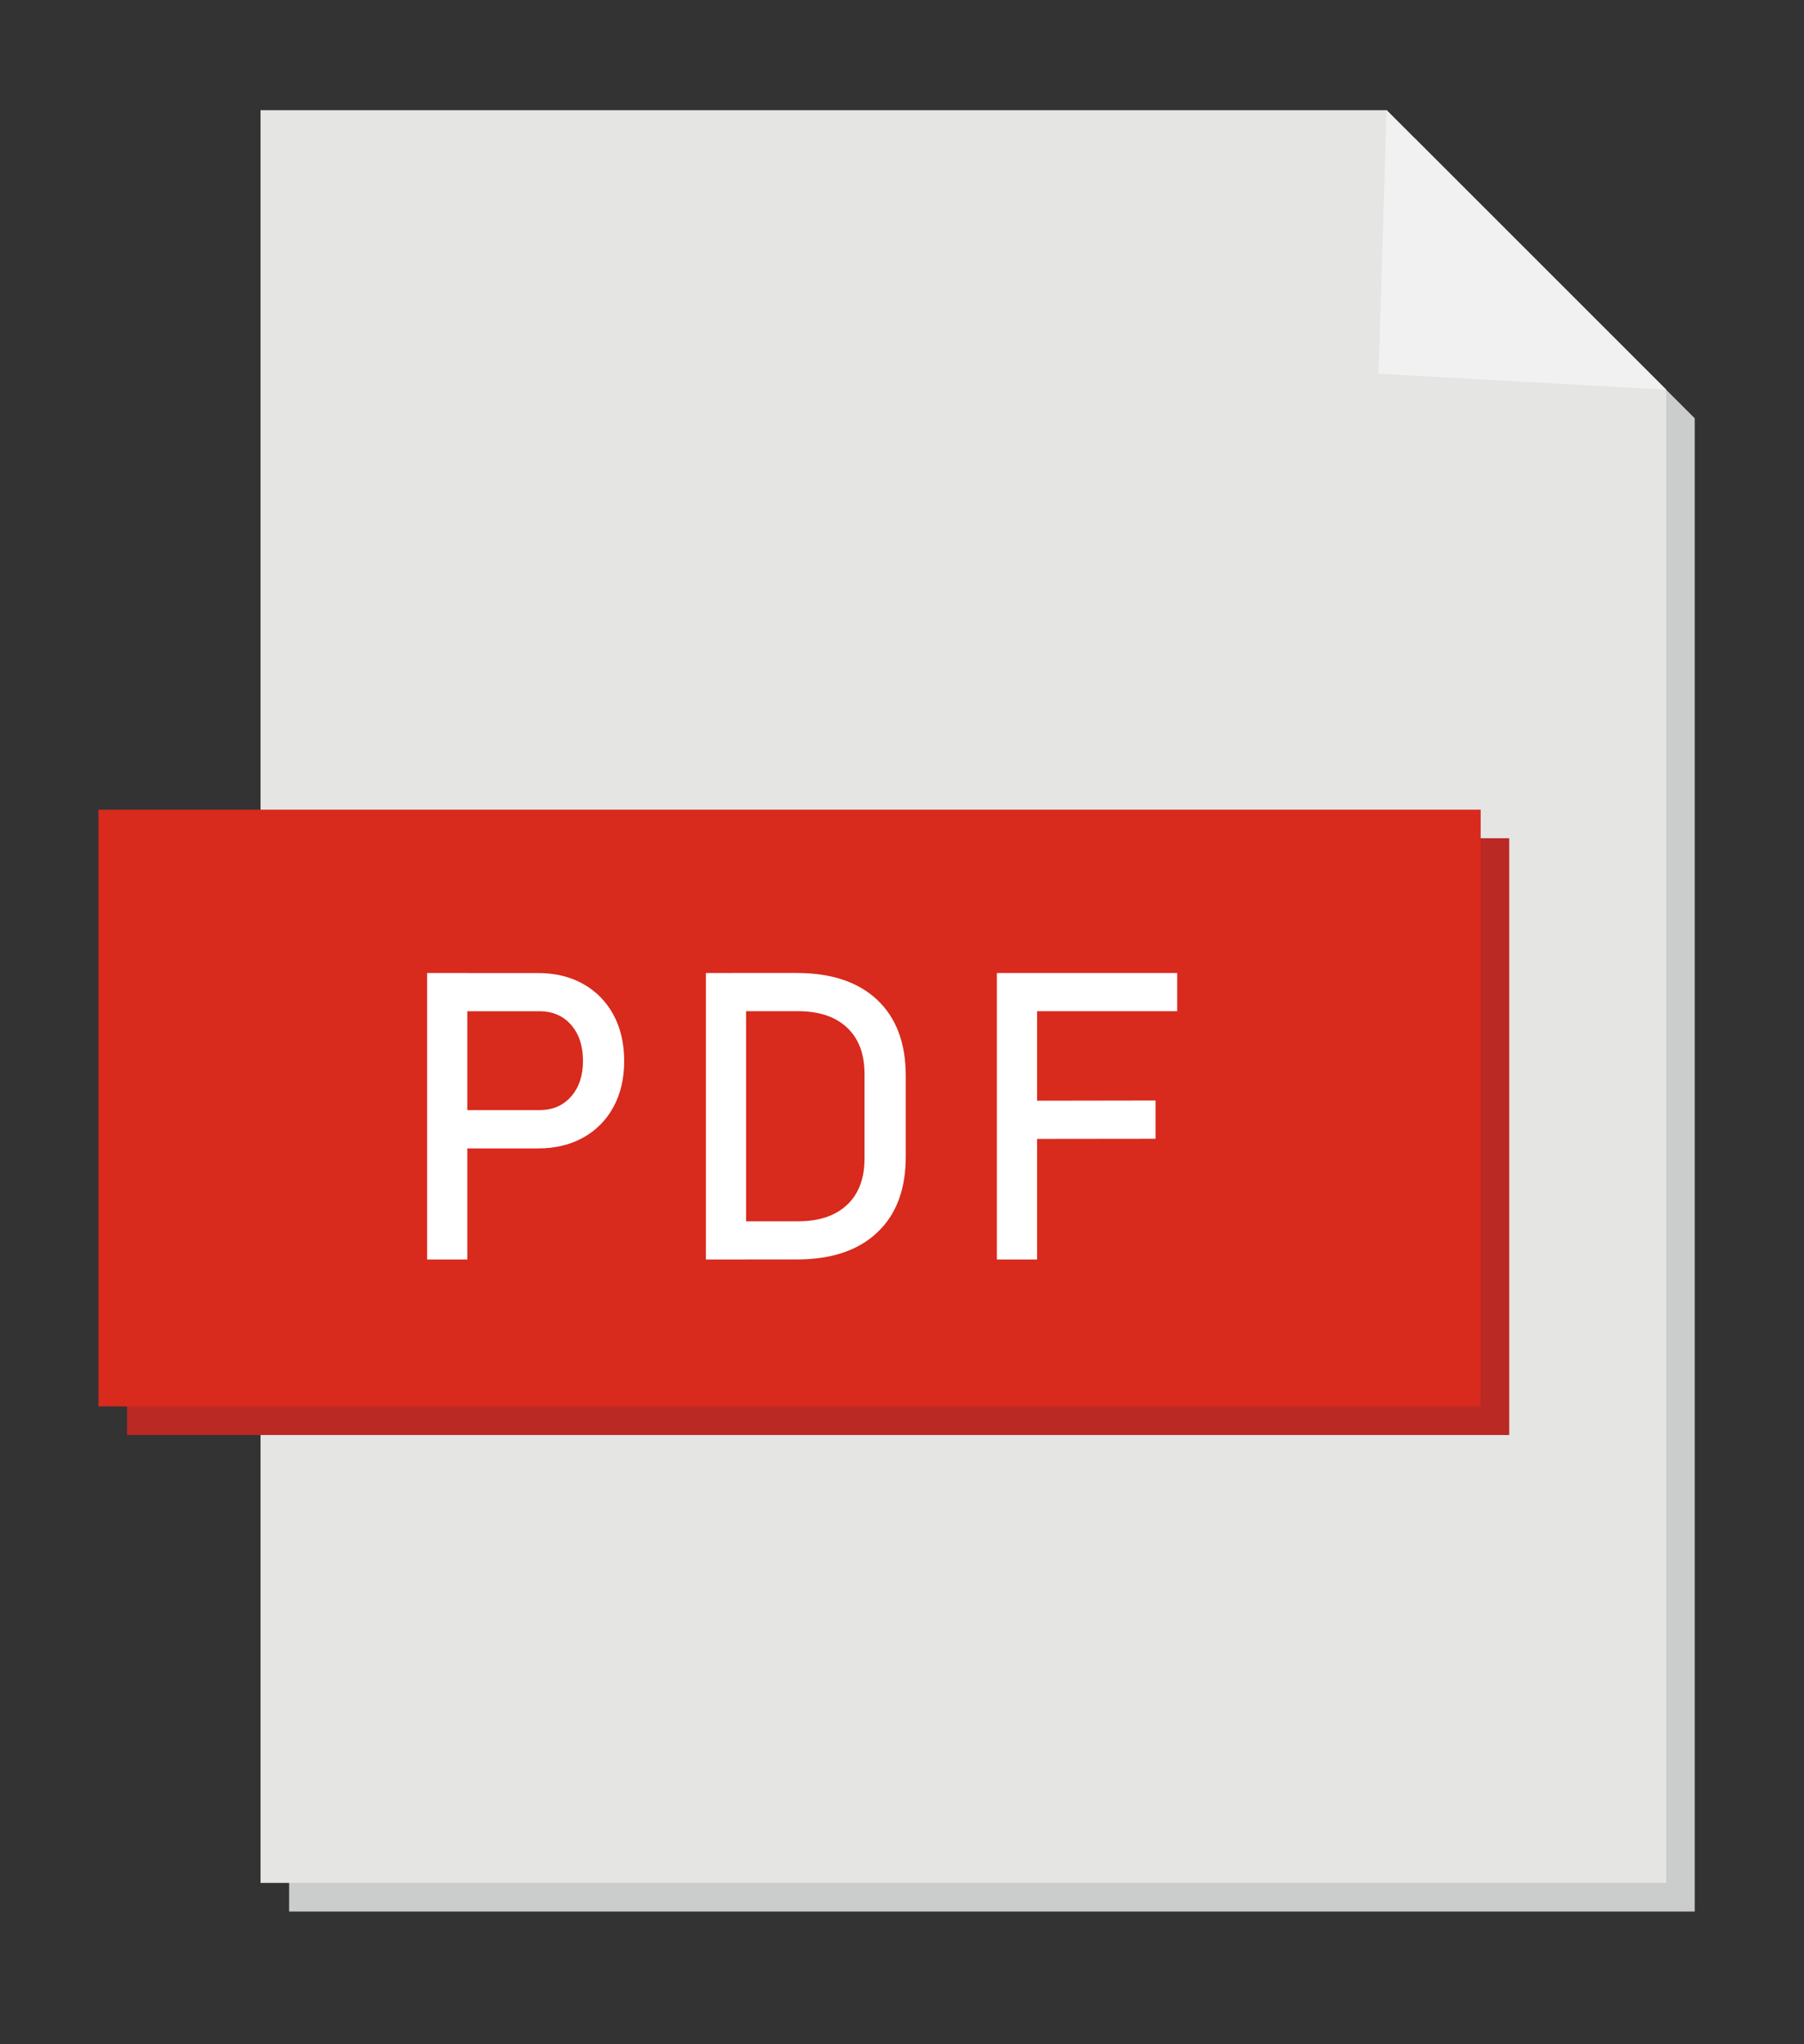 <?xml version="1.0" encoding="utf-8"?>
<!-- Generator: Adobe Illustrator 24.2.3, SVG Export Plug-In . SVG Version: 6.00 Build 0)  -->
<svg version="1.1" id="レイヤー_1" xmlns="http://www.w3.org/2000/svg" xmlns:xlink="http://www.w3.org/1999/xlink" x="0px"
	 y="0px" width="57.611px" height="65.286px" viewBox="0 0 57.611 65.286" style="enable-background:new 0 0 57.611 65.286;"
	 xml:space="preserve">
<rect x="0" y="0" width="57.611" height="65.286" fill="#333333" stroke="none"/>
<style type="text/css">
	.st0{fill:#CBCCCC;}
	.st1{fill:#E5E5E4;}
	.st2{fill:#F1F1F1;}
	.st3{fill:#BA2923;}
	.st4{fill:#D82A1D;}
	.st5{fill:#FFFFFF;}
</style>
<g>
	<polygon class="st0" points="54.121,13.36 54.121,61.054 9.233,61.054 9.233,4.433 45.195,4.433 	"/>
	<polygon class="st1" points="53.208,12.446 53.208,60.14 8.32,60.14 8.32,3.519 44.281,3.519 	"/>
	<polygon class="st2" points="44.281,3.519 44.026,11.936 53.208,12.446 	"/>
	<rect x="4.058" y="26.773" class="st3" width="44.139" height="19.061"/>
	<rect x="3.144" y="25.861" class="st4" width="44.141" height="19.059"/>
	<g>
		<path class="st5" d="M13.639,40.228v-9.151h1.284v9.151H13.639z M14.3,36.679v-1.222h2.927c0.419,0,0.756-0.144,1.01-0.433
			c0.254-0.29,0.381-0.67,0.381-1.139c0-0.478-0.127-0.862-0.381-1.152c-0.254-0.29-0.591-0.434-1.01-0.434H14.3v-1.22h2.883
			c0.549,0,1.031,0.117,1.444,0.35c0.413,0.233,0.734,0.56,0.963,0.982c0.228,0.421,0.343,0.912,0.343,1.475
			c0,0.563-0.114,1.053-0.343,1.472c-0.229,0.419-0.55,0.745-0.963,0.975c-0.413,0.231-0.894,0.347-1.444,0.347H14.3z"/>
		<path class="st5" d="M22.543,40.228v-9.151h1.284v9.151H22.543z M23.411,40.228v-1.22h2.071c0.676,0,1.199-0.176,1.571-0.527
			c0.371-0.35,0.556-0.844,0.556-1.482v-2.693c0-0.638-0.185-1.133-0.556-1.482c-0.372-0.351-0.895-0.527-1.571-0.527h-2.071v-1.22
			h2.033c1.107,0,1.964,0.287,2.571,0.859c0.606,0.573,0.91,1.379,0.91,2.42v2.592c0,1.041-0.304,1.847-0.913,2.42
			c-0.608,0.573-1.466,0.859-2.574,0.859H23.411z"/>
		<path class="st5" d="M31.835,40.228v-9.151h1.284v9.151H31.835z M32.465,32.298v-1.22h5.129v1.22H32.465z M32.465,36.377v-1.22
			l4.437-0.007v1.222L32.465,36.377z"/>
	</g>
</g>
</svg>
